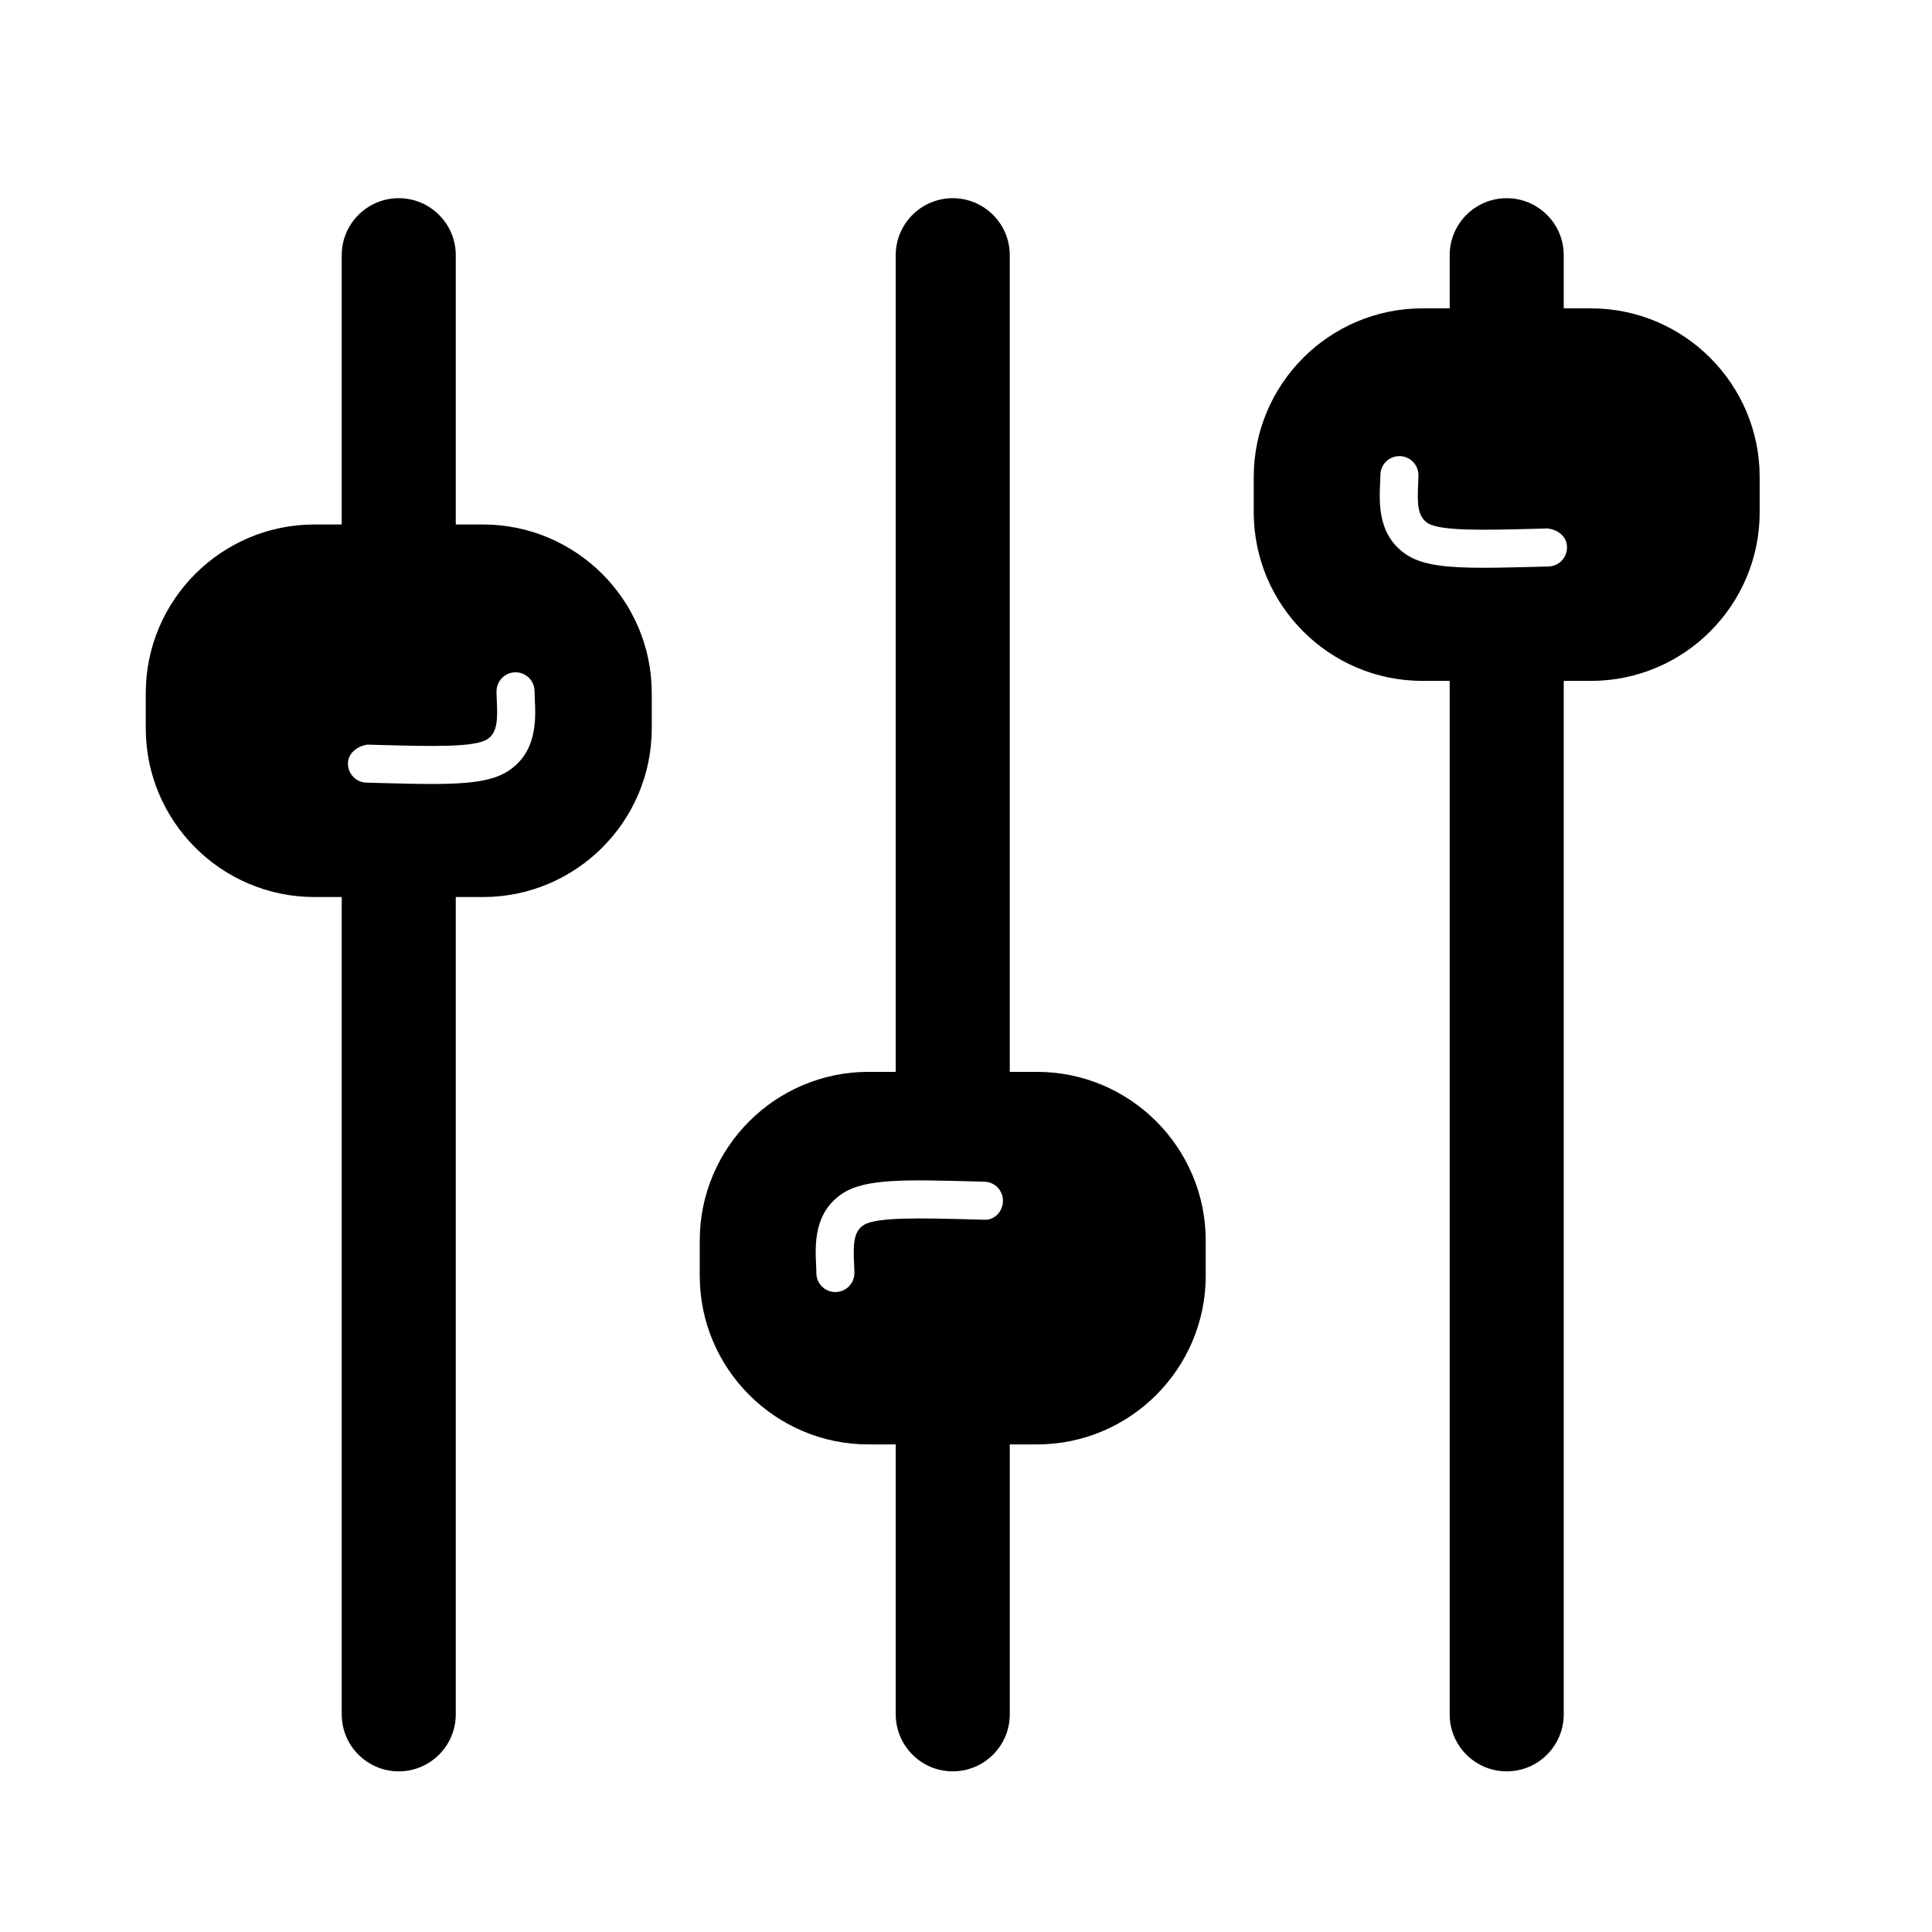 <?xml version="1.0" encoding="UTF-8"?>
<!-- Uploaded to: ICON Repo, www.iconrepo.com, Generator: ICON Repo Mixer Tools -->
<svg fill="#000000" width="800px" height="800px" version="1.1" viewBox="144 144 512 512" xmlns="http://www.w3.org/2000/svg">
 <path d="m463.53 472.77v9.301c0 24.66-20.055 44.715-44.715 44.715h-7.211v71.527c0 8.344-6.769 15.113-15.113 15.113s-15.113-6.769-15.113-15.113v-71.527h-7.223c-24.66 0-44.715-20.055-44.715-44.715v-9.301c0-24.66 20.055-44.715 44.715-44.715h7.223l-0.004-216.42c0-8.344 6.769-15.113 15.113-15.113s15.113 6.769 15.113 15.113v216.42h7.211c24.664 0 44.719 20.055 44.719 44.715zm-53.738-10.441c0.07-2.785-2.125-5.098-4.91-5.164l-3.336-0.09c-17.484-0.461-28.004-0.727-34.008 3.039-7.93 4.988-7.519 13.824-7.262 19.098 0.031 0.777 0.07 1.504 0.07 2.156 0 2.785 2.254 5.039 5.039 5.039 2.785 0 5.039-2.254 5.039-5.039 0-0.797-0.039-1.684-0.09-2.629-0.227-4.82-0.168-8.375 2.566-10.098 3.434-2.144 15.035-1.84 28.379-1.496l3.344 0.09c2.934 0.242 5.098-2.129 5.168-4.906zm200.54-191.9v9.301c0 24.66-20.055 44.715-44.715 44.715h-7.211v273.87c0 8.344-6.769 15.113-15.113 15.113s-15.113-6.769-15.113-15.113v-273.87h-7.211c-24.66 0-44.715-20.055-44.715-44.715v-9.297c0-24.66 20.055-44.715 44.715-44.715h7.211v-14.082c0-8.344 6.769-15.113 15.113-15.113s15.113 6.769 15.113 15.113v14.082h7.211c24.66 0 44.715 20.055 44.715 44.715zm-51.059 18.527c-0.07-2.773-2.32-4.586-5.164-4.91l-3.336 0.09c-13.422 0.355-24.973 0.641-28.379-1.484-2.754-1.73-2.805-5.285-2.578-10.117 0.039-0.945 0.078-1.832 0.078-2.617 0-2.785-2.254-5.039-5.039-5.039-2.785 0-5.039 2.254-5.039 5.039l-0.07 2.144c-0.246 5.285-0.66 14.109 7.281 19.121 4.191 2.629 10.609 3.285 20.062 3.285 4.062 0 8.688-0.117 13.934-0.254l3.336-0.09c2.789-0.07 4.984-2.383 4.914-5.168zm-242.55 38.742v9.309c0 24.66-20.055 44.715-44.715 44.715h-7.223v216.59c0 8.344-6.769 15.113-15.113 15.113s-15.113-6.769-15.113-15.113v-216.59h-7.215c-24.66 0-44.715-20.055-44.715-44.715v-9.309c0-24.648 20.055-44.703 44.715-44.703h7.211l0.004-71.359c0-8.344 6.769-15.113 15.113-15.113s15.113 6.769 15.113 15.113v71.359h7.223c24.66 0.004 44.715 20.055 44.715 44.707zm-30.988 1.652-0.07-2.144c0-2.785-2.254-5.039-5.039-5.039s-5.039 2.254-5.039 5.039c0 0.789 0.039 1.672 0.078 2.617 0.227 4.832 0.176 8.383-2.578 10.117-3.406 2.156-15.027 1.852-28.469 1.484l-3.246-0.09c-2.488 0.336-5.098 2.137-5.164 4.91-0.07 2.773 2.125 5.098 4.91 5.164l3.238 0.09c5.305 0.137 9.969 0.266 14.07 0.266 9.438 0 15.844-0.668 20.023-3.297 7.945-4.988 7.531-13.832 7.285-19.117z"/>
</svg>